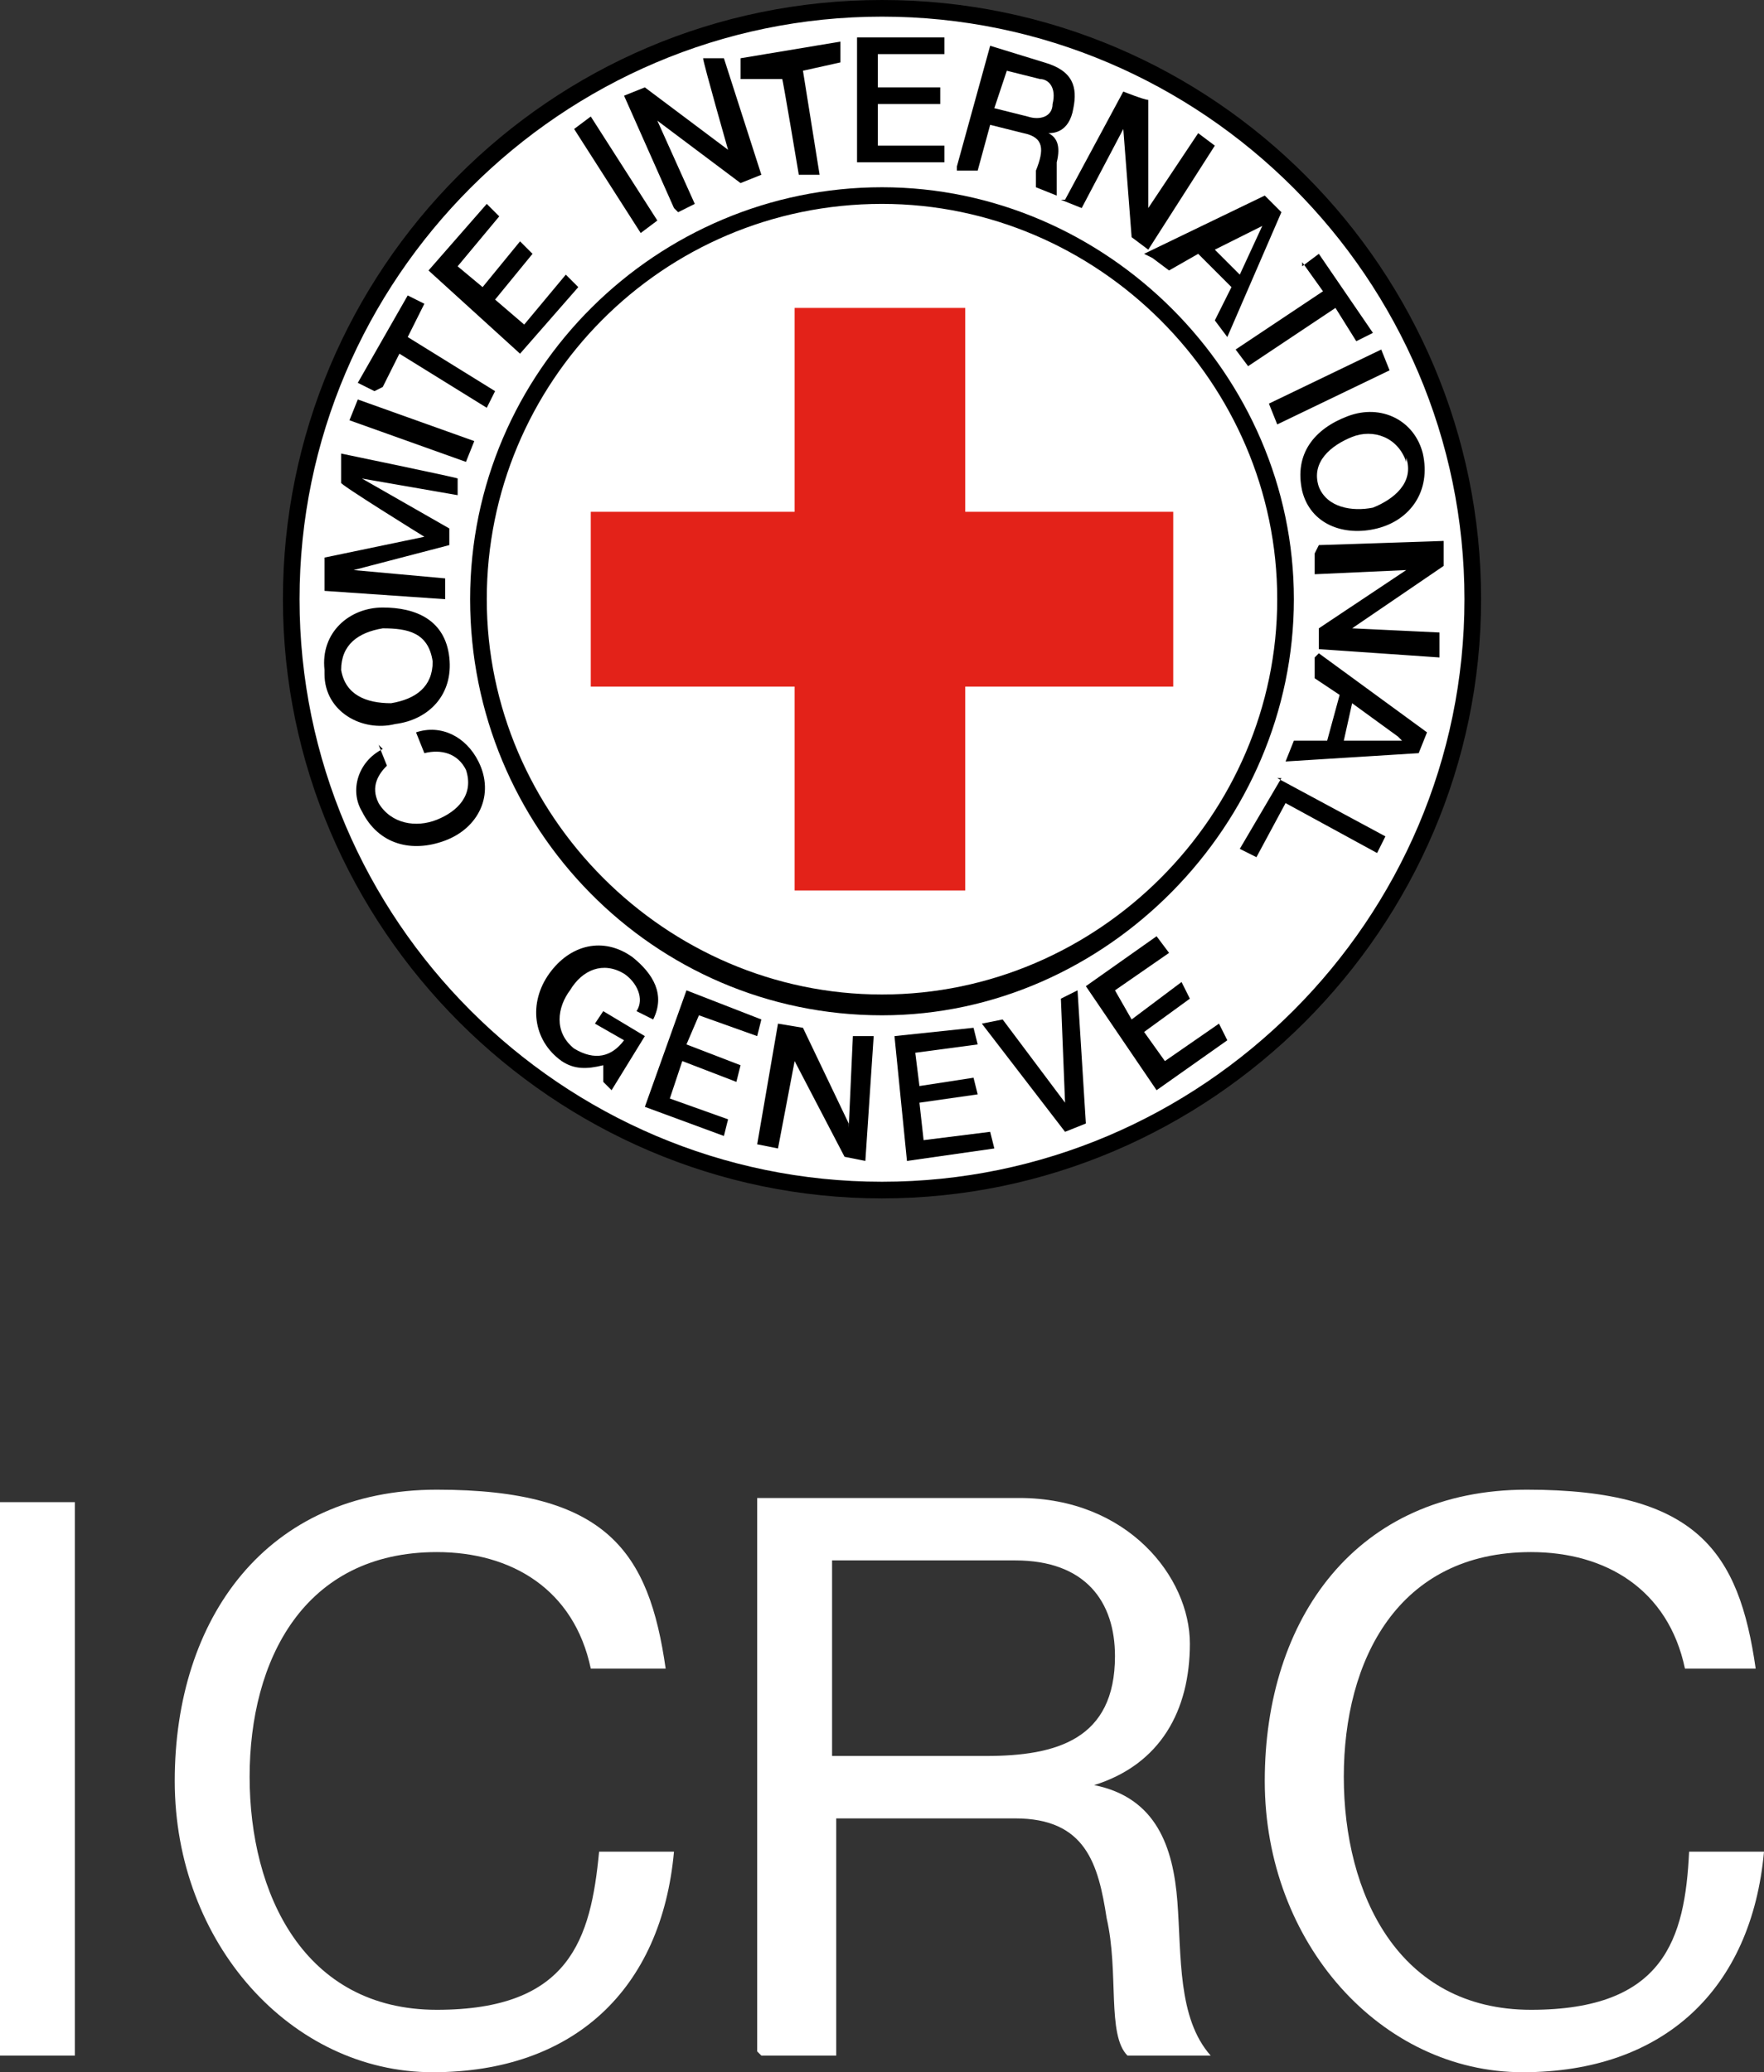 <?xml version="1.0" encoding="UTF-8"?>
<svg id="Layer_2" xmlns="http://www.w3.org/2000/svg" version="1.1" viewBox="0 0 42.4 49.8">
  <rect x="0" y="0" width="42.4" height="49.8" fill="#333333" stroke="none"/>
  <!-- Generator: Adobe Illustrator 29.5.1, SVG Export Plug-In . SVG Version: 2.1.0 Build 141)  -->
  <defs>
    <style>
      .st0 {
        fill: #e32219;
      }

      .st1 {
        fill: #fff;
      }
    </style>
  </defs>
  <g id="Calque_1">
    <g>
      <g>
        <path class="st1" d="M0,36.1h1.8v13.3H0v-13.3Z"/>
        <path class="st1" d="M14.2,40.1c-.4-1.9-1.9-2.8-3.7-2.8-3.2,0-4.5,2.6-4.5,5.4s1.3,5.6,4.5,5.6,3.7-1.7,3.9-3.8h1.8c-.3,3.3-2.4,5.3-5.8,5.3s-6.2-3.1-6.2-7,2.2-7,6.3-7,5.1,1.5,5.5,4.3h-1.8s0,0,0,0Z"/>
        <path class="st1" d="M20,42.2v-4.7h4.4c1.7,0,2.4,1,2.4,2.3,0,2-1.4,2.4-3.1,2.4h-3.7ZM18.3,49.4h1.8v-5.7h4.3c1.7,0,2,1.1,2.2,2.4.3,1.3,0,2.8.5,3.3h2c-.8-.9-.7-2.4-.8-3.7-.1-1.3-.5-2.5-2-2.8h0c1.6-.5,2.3-1.8,2.3-3.4s-1.5-3.5-4.1-3.5h-6.3v13.3s0,0,0,0Z"/>
        <path class="st1" d="M40.5,40.1c-.4-1.9-1.9-2.8-3.7-2.8-3.2,0-4.5,2.6-4.5,5.4s1.3,5.6,4.5,5.6,3.7-1.7,3.8-3.8h1.8c-.3,3.3-2.4,5.3-5.8,5.3s-6.2-3.1-6.2-7,2.2-7,6.3-7,5.1,1.5,5.5,4.3c0,0-1.8,0-1.8,0Z"/>
      </g>
      <g>
        <path class="st1" d="M21.2.2c7.8,0,14.2,6.4,14.2,14.2s-6.4,14.2-14.2,14.2-14.2-6.4-14.2-14.2S13.4.2,21.2.2h0Z"/>
        <g>
          <g>
            <path class="st1" d="M21.2.2c7.8,0,14.2,6.4,14.2,14.2s-6.4,14.2-14.2,14.2-14.2-6.4-14.2-14.2S13.4.2,21.2.2h0Z"/>
            <path d="M21.2,28.8c-7.9,0-14.4-6.5-14.4-14.4S13.2,0,21.2,0s14.4,6.5,14.4,14.4-6.5,14.4-14.4,14.4ZM21.2.4C13.5.4,7.2,6.7,7.2,14.4s6.3,14,14,14,14-6.3,14-14S28.9.4,21.2.4Z"/>
          </g>
          <g>
            <path class="st1" d="M21.2,4.7c5.4,0,9.7,4.4,9.7,9.7s-4.4,9.7-9.7,9.7-9.7-4.4-9.7-9.7,4.4-9.7,9.7-9.7h0Z"/>
            <path d="M21.2,24.4c-5.5,0-9.9-4.5-9.9-10s4.5-9.9,9.9-9.9,9.9,4.5,9.9,9.9-4.5,10-9.9,10ZM21.2,4.9c-5.3,0-9.5,4.3-9.5,9.5s4.3,9.5,9.5,9.5,9.5-4.3,9.5-9.5-4.3-9.5-9.5-9.5Z"/>
          </g>
        </g>
        <polygon class="st0" points="19.1 12.3 19.1 7.4 23.2 7.4 23.2 12.3 28.2 12.3 28.2 16.5 23.2 16.5 23.2 21.4 19.1 21.4 19.1 16.5 14.2 16.5 14.2 12.3 19.1 12.3 19.1 12.3"/>
        <g>
          <path d="M9.2,18c-.6.3-.8,1-.5,1.5.4.8,1.2,1,2,.7s1.2-1.1.8-1.9c-.3-.6-.9-.9-1.5-.7l.2.5c.4-.1.8,0,1,.4.2.6-.2,1-.7,1.2-.5.2-1.1.1-1.4-.4-.2-.4,0-.7.2-.9l-.2-.5h0ZM7.8,16.2c0,.9.9,1.4,1.7,1.2.8-.1,1.4-.7,1.3-1.6-.1-.9-.8-1.2-1.6-1.2-.8,0-1.5.6-1.4,1.5h0ZM8.2,16.1c0-.6.4-.9,1-1,.6,0,1.1.1,1.2.8,0,.6-.4.9-1,1-.6,0-1.1-.2-1.2-.8h0ZM10.7,14.4v-.5s-2.2-.2-2.2-.2l2.3-.6v-.4s-2.1-1.2-2.1-1.2l2.3.4v-.4c.1,0-2.8-.6-2.8-.6v.7c-.1,0,2,1.3,2,1.3h0l-2.4.5v.8s2.9.2,2.9.2h0ZM11.2,11.1l.2-.5-2.8-1-.2.5,2.8,1h0ZM9.2,9.3l.4-.8,2.1,1.3.2-.4-2.1-1.3.4-.8-.4-.2-1.2,2.1.4.2h0s0,0,0,0ZM12.5,8.5l1.4-1.6-.3-.3-1,1.2-.7-.6.9-1.1-.3-.3-.9,1.1-.6-.5,1-1.2-.3-.3-1.4,1.6,2.2,2h0s0,0,0,0ZM15.4,5.6l.4-.3-1.6-2.5-.4.3,1.6,2.5h0ZM16.3,5.1l.4-.2-.9-2h0l2,1.5.5-.2-.9-2.8h-.5c0,.1.6,2.2.6,2.2h0l-2-1.5-.5.2,1.2,2.7h0s0,0,0,0ZM17.9,1.9h.9c0-.1.4,2.3.4,2.3h.5c0,0-.4-2.5-.4-2.5l.9-.2v-.5s-2.4.4-2.4.4v.5c.1,0,.1,0,.1,0ZM20.6,3.9h2.1c0,0,0-.4,0-.4h-1.6c0,0,0-1,0-1h1.5s0-.4,0-.4h-1.5v-.8h1.6c0,0,0-.4,0-.4h-2.1c0,0,0,2.9,0,2.9h0s0,0,0,0ZM24.2,1.7l.8.2c.2,0,.4.2.3.6,0,.3-.3.4-.6.3l-.8-.2.3-.9h0ZM23,4.1h.5c0,0,.3-1.1.3-1.1l.8.2c.5.1.5.4.3.9,0,.1,0,.3,0,.4l.5.2c0-.1,0-.5,0-.8.1-.4,0-.6-.2-.7h0c.1,0,.5,0,.6-.6.1-.5,0-.9-.7-1.1l-1.3-.4-.8,2.9h0s0,0,0,0ZM25.5,4.8l.5.2,1-1.9h0l.2,2.6.4.3,1.6-2.5-.4-.3-1.2,1.8v-2.6c-.1,0-.6-.2-.6-.2l-1.4,2.6h0s0,0,0,0ZM30.4,5.3h0l-.6,1.3-.6-.6,1.2-.6s0,0,0,0ZM27.7,6.2l.4.3.7-.4.8.8-.4.8.3.4,1.3-3-.4-.4-2.9,1.4s0,0,0,0ZM31.3,6.3l.5.7-2.1,1.4.3.4,2.1-1.4.5.8.4-.2-1.3-1.9-.4.3h0s0,0,0,0ZM30.5,9.7l.2.5,2.7-1.3-.2-.5-2.7,1.3h0ZM34.2,10.9c-.2-.8-1-1.2-1.8-.9-.8.3-1.3.9-1.1,1.8.2.8,1,1.1,1.8.9.8-.2,1.3-.9,1.1-1.8h0ZM33.8,11c.2.6-.3,1-.8,1.2-.5.1-1.1,0-1.3-.5-.2-.6.3-1,.8-1.2.5-.2,1.1,0,1.3.6h0ZM31.6,13.3v.5s2.2-.1,2.2-.1h0l-2.1,1.4v.5s2.9.2,2.9.2v-.6s-2.1-.1-2.1-.1h0s2.2-1.5,2.2-1.5v-.6s-3,.1-3,.1h0ZM33.7,17.8h0s-1.4,0-1.4,0l.2-.9,1.1.8h0ZM31.6,15.8v.5c0,0,.6.4.6.4l-.3,1.1h-.8s-.2.5-.2.5l3.2-.2.2-.5-2.6-1.9h0s0,0,0,0ZM30.8,18.7l-1,1.7.4.2.7-1.3,2.2,1.2.2-.4-2.6-1.4h0Z"/>
          <g>
            <polygon points="27.8 26.2 29.5 25 29.3 24.6 28 25.5 27.5 24.8 28.6 24 28.4 23.6 27.2 24.5 26.8 23.8 28.1 22.9 27.8 22.5 26.1 23.7 27.8 26.2 27.8 26.2"/>
            <polygon points="25.6 27.2 26.1 27 25.9 23.8 25.5 24 25.6 26.5 25.6 26.5 24.1 24.5 23.6 24.6 25.6 27.2 25.6 27.2"/>
            <polygon points="21.8 27.9 23.9 27.6 23.8 27.2 22.2 27.4 22.1 26.5 23.5 26.3 23.4 25.9 22.1 26.1 22 25.3 23.5 25.1 23.4 24.7 21.5 24.9 21.8 27.9 21.8 27.9"/>
            <polygon points="15.5 26.6 17.4 27.3 17.5 26.9 16.1 26.4 16.4 25.5 17.7 26 17.8 25.6 16.5 25.1 16.8 24.4 18.2 24.9 18.3 24.5 16.5 23.8 15.5 26.6 15.5 26.6"/>
            <path d="M15.5,24.9l-1-.6-.2.3.7.4c-.3.4-.7.5-1.2.2-.5-.4-.4-1-.1-1.4.3-.5.8-.7,1.3-.4.3.2.5.6.3.9l.4.2c.3-.6,0-1.1-.5-1.5-.7-.5-1.5-.3-2,.4s-.4,1.6.3,2.1c.3.2.6.2,1,.1v.4c0,0,.2.2.2.2l.8-1.3h0s0,0,0,0Z"/>
            <polygon points="18.2 27.5 18.7 27.6 19.1 25.5 19.1 25.5 20.3 27.8 20.8 27.9 21 24.9 20.5 24.9 20.4 27.1 20.4 27 19.3 24.7 18.7 24.6 18.2 27.5 18.2 27.5"/>
          </g>
        </g>
      </g>
    </g>
  </g>
</svg>